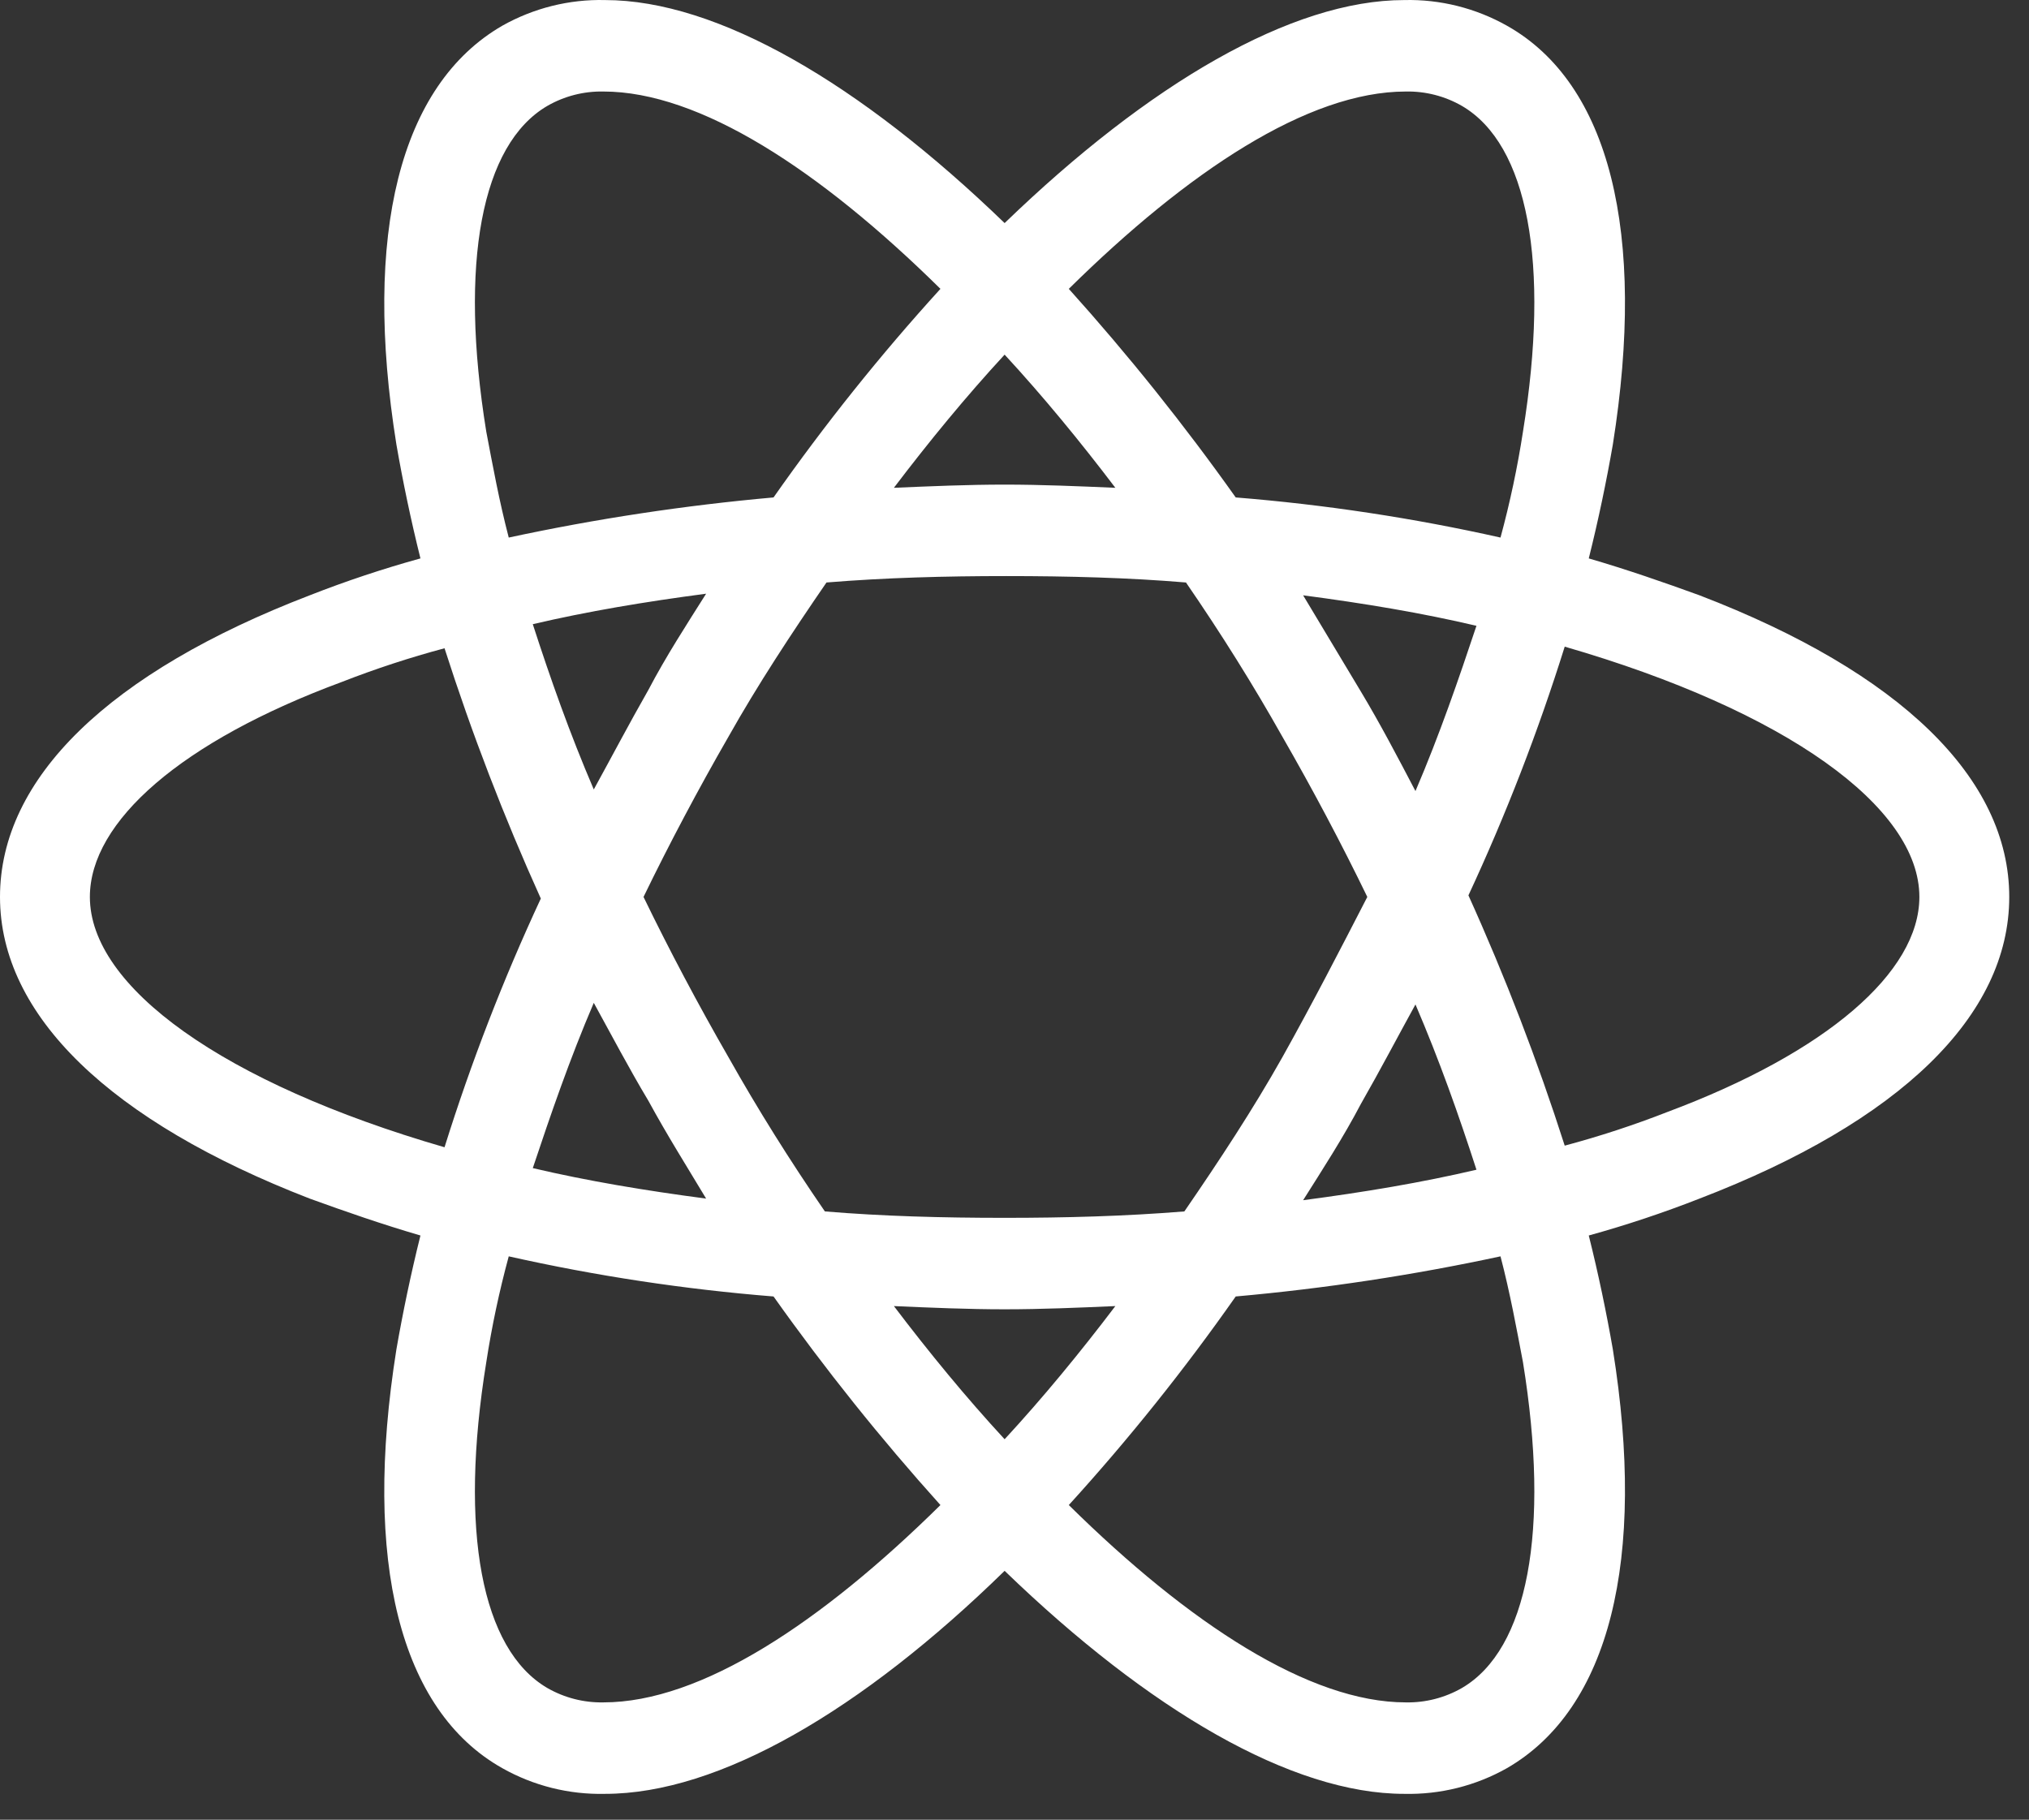 <svg width="68" height="61" viewBox="0 0 68 61" fill="none" xmlns="http://www.w3.org/2000/svg">
<rect x="0" y="0" width="68" height="61" fill="#333333" stroke="none"/>
<path d="M56.958 19.956C55.774 19.526 54.537 19.095 53.246 18.719C53.569 17.428 53.838 16.137 54.053 14.9C55.183 7.801 53.946 2.799 50.504 0.862C49.455 0.271 48.265 -0.027 47.061 0.002C43.296 0.002 38.51 2.799 33.669 7.478C28.828 2.799 24.042 0.002 20.277 0.002C19.073 -0.027 17.883 0.271 16.834 0.862C13.392 2.852 12.155 7.854 13.285 14.9C13.5 16.137 13.769 17.428 14.091 18.719C12.834 19.066 11.595 19.479 10.38 19.956C3.657 22.538 0 26.087 0 30.067C0 34.047 3.711 37.597 10.38 40.179C11.564 40.609 12.801 41.039 14.091 41.416C13.769 42.707 13.5 43.998 13.285 45.234C12.155 52.334 13.392 57.336 16.834 59.272C17.883 59.864 19.073 60.161 20.277 60.133C24.095 60.133 28.882 57.336 33.669 52.657C38.51 57.336 43.296 60.133 47.061 60.133C48.265 60.161 49.455 59.864 50.504 59.272C53.946 57.282 55.183 52.28 54.053 45.234C53.838 43.998 53.569 42.707 53.246 41.416C54.504 41.068 55.743 40.655 56.958 40.179C63.681 37.597 67.338 34.047 67.338 30.067C67.338 26.087 63.681 22.538 56.958 19.956ZM48.998 3.552C51.203 4.842 51.956 8.823 51.041 14.47C50.857 15.666 50.605 16.851 50.288 18.02C47.365 17.364 44.4 16.915 41.414 16.675C39.686 14.239 37.818 11.904 35.82 9.683C39.8 5.757 43.834 3.068 47.115 3.068C47.775 3.055 48.426 3.222 48.998 3.552ZM42.974 35.446C42.006 37.167 40.876 38.888 39.693 40.609C37.703 40.77 35.713 40.824 33.669 40.824C31.571 40.824 29.581 40.77 27.645 40.609C26.462 38.888 25.386 37.167 24.418 35.446C23.396 33.671 22.428 31.842 21.567 30.067C22.428 28.293 23.396 26.464 24.418 24.689C25.386 22.968 26.516 21.247 27.699 19.526C29.689 19.364 31.679 19.311 33.723 19.311C35.82 19.311 37.81 19.364 39.747 19.526C40.93 21.247 42.006 22.968 42.974 24.689C43.996 26.464 44.964 28.293 45.824 30.067C44.91 31.842 43.996 33.617 42.974 35.446ZM47.438 33.671C48.245 35.553 48.89 37.382 49.482 39.211C47.653 39.641 45.717 39.964 43.673 40.233C44.318 39.211 45.017 38.135 45.609 37.005C46.255 35.876 46.846 34.747 47.438 33.671ZM33.669 48.246C32.378 46.848 31.141 45.342 29.958 43.782C31.195 43.836 32.432 43.89 33.669 43.89C34.906 43.89 36.143 43.836 37.38 43.782C36.197 45.342 34.96 46.848 33.669 48.246ZM23.665 40.179C21.621 39.91 19.685 39.587 17.856 39.157C18.448 37.382 19.093 35.5 19.9 33.617C20.492 34.693 21.084 35.822 21.729 36.898C22.374 38.081 23.02 39.103 23.665 40.179ZM19.9 26.464C19.093 24.581 18.448 22.753 17.856 20.924C19.685 20.494 21.621 20.171 23.665 19.902C23.02 20.924 22.32 22 21.729 23.129C21.084 24.259 20.492 25.388 19.9 26.464ZM33.669 11.888C34.96 13.287 36.197 14.793 37.38 16.352C36.143 16.299 34.906 16.245 33.669 16.245C32.432 16.245 31.195 16.299 29.958 16.352C31.141 14.793 32.378 13.287 33.669 11.888ZM45.609 23.183L43.673 19.956C45.717 20.225 47.653 20.547 49.482 20.978C48.89 22.753 48.245 24.635 47.438 26.518C46.846 25.388 46.255 24.259 45.609 23.183ZM16.297 14.47C15.382 8.823 16.135 4.842 18.34 3.552C18.912 3.222 19.563 3.055 20.223 3.068C23.45 3.068 27.484 5.703 31.518 9.683C29.507 11.893 27.639 14.229 25.924 16.675C22.941 16.941 19.977 17.39 17.05 18.02C16.727 16.783 16.512 15.599 16.297 14.47ZM3.012 30.067C3.012 27.54 6.078 24.85 11.456 22.86C12.581 22.42 13.731 22.043 14.898 21.731C15.813 24.587 16.89 27.388 18.125 30.121C16.867 32.826 15.789 35.611 14.898 38.458C7.476 36.306 3.012 33.079 3.012 30.067ZM18.34 56.583C16.135 55.292 15.382 51.312 16.297 45.665C16.481 44.468 16.733 43.283 17.05 42.115C19.973 42.771 22.938 43.22 25.924 43.46C27.652 45.896 29.52 48.231 31.518 50.452C27.538 54.378 23.504 57.067 20.223 57.067C19.563 57.08 18.912 56.912 18.34 56.583ZM51.041 45.665C51.956 51.312 51.203 55.292 48.998 56.583C48.426 56.912 47.775 57.08 47.115 57.067C43.888 57.067 39.854 54.432 35.82 50.452C37.831 48.242 39.699 45.906 41.414 43.46C44.397 43.194 47.361 42.745 50.288 42.115C50.611 43.352 50.826 44.535 51.041 45.665ZM55.882 37.275C54.757 37.715 53.607 38.092 52.44 38.404C51.526 35.548 50.448 32.746 49.213 30.014C50.471 27.309 51.549 24.524 52.44 21.677C59.862 23.828 64.326 27.055 64.326 30.067C64.326 32.595 61.207 35.284 55.882 37.275Z" fill="white"/>
</svg>
